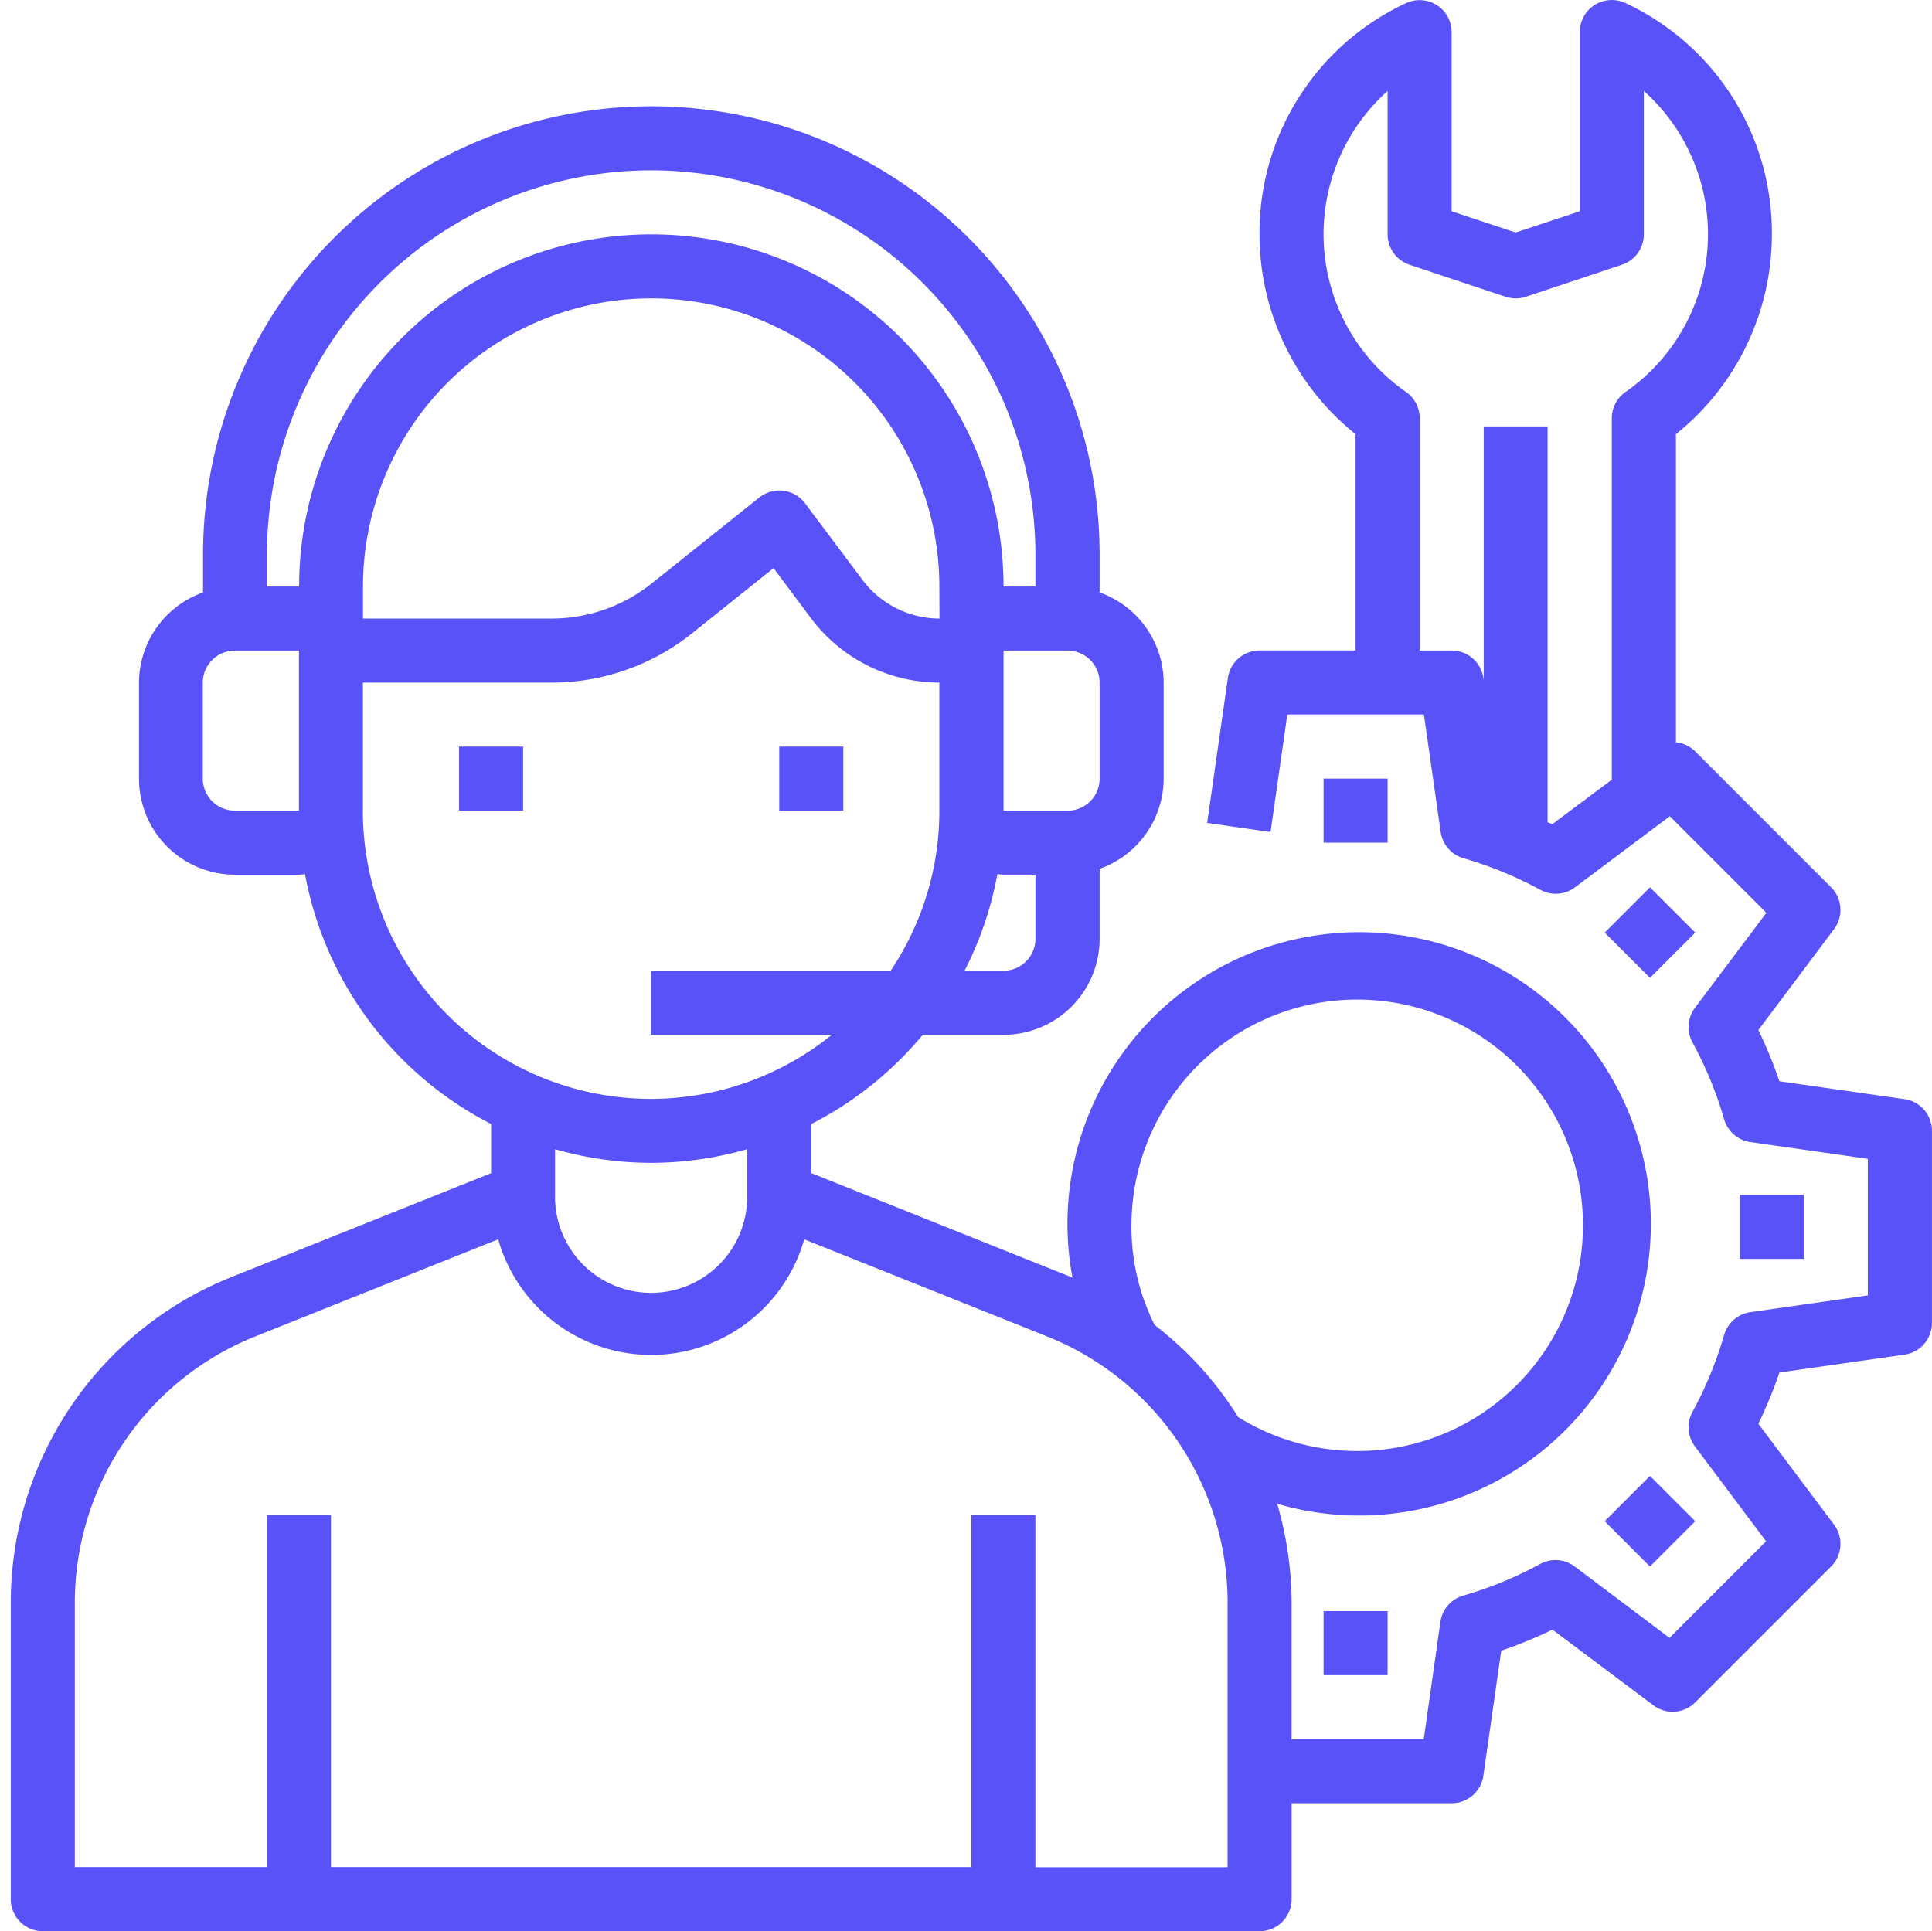 <svg xmlns="http://www.w3.org/2000/svg" width="50.014" height="50" viewBox="0 0 50.014 50">
  <g id="Consulting_Services" data-name="Consulting Services" transform="translate(-93 -164)">
    <rect id="Rectangle_26" data-name="Rectangle 26" width="50" height="50" transform="translate(93 164)" fill="#c8c8c8" opacity="0"/>
    <g id="Consult-Talk" transform="translate(91.279 162.32)">
      <rect id="Rectangle_240" data-name="Rectangle 240" width="1.658" height="1.658" transform="translate(13.605 21.01)" fill="#5a52f9"/>
      <rect id="Rectangle_241" data-name="Rectangle 241" width="1.658" height="1.658" transform="translate(21.894 21.01)" fill="#5a52f9"/>
      <path id="Path_3378" data-name="Path 3378" d="M51.024,30.137l-3.239-.463a11.605,11.605,0,0,0-.545-1.326l1.96-2.613a.829.829,0,0,0-.077-1.083l-3.517-3.517a.82.82,0,0,0-.5-.235V12.921A6.631,6.631,0,0,0,47.59,7.748,6.563,6.563,0,0,0,43.8,1.76a.829.829,0,0,0-1.183.749V7.151L40.959,7.7,39.3,7.151V2.509a.829.829,0,0,0-1.183-.746,6.563,6.563,0,0,0-3.791,5.985,6.631,6.631,0,0,0,2.487,5.173v5.6H34.328a.829.829,0,0,0-.821.711l-.536,3.754,1.641.235.434-3.042h3.536l.434,3.042a.829.829,0,0,0,.589.678,9.9,9.9,0,0,1,1.989.818.829.829,0,0,0,.9-.064l2.454-1.84,2.5,2.5L45.6,27.77a.829.829,0,0,0-.064.9,9.9,9.9,0,0,1,.818,1.989.829.829,0,0,0,.678.589l3.042.434v3.536l-3.042.434a.829.829,0,0,0-.678.589,9.9,9.9,0,0,1-.818,1.989.829.829,0,0,0,.064.9l1.84,2.454-2.5,2.5-2.453-1.847a.829.829,0,0,0-.9-.064,9.9,9.9,0,0,1-1.989.818.829.829,0,0,0-.589.678l-.432,3.044H35.157V43.2a9.2,9.2,0,0,0-.373-2.587,7.551,7.551,0,1,0-5.3-5.854c-.02-.008-.039-.018-.059-.026l-6.7-2.681V30.78a9.192,9.192,0,0,0,2.884-2.309H27.7a2.487,2.487,0,0,0,2.487-2.487v-1.81a2.487,2.487,0,0,0,1.658-2.334V19.353a2.487,2.487,0,0,0-1.658-2.334v-.981a11.6,11.6,0,0,0-23.21,0v.981a2.487,2.487,0,0,0-1.658,2.334v2.487A2.487,2.487,0,0,0,7.8,24.326H9.46c.053,0,.1-.008.157-.012a9.137,9.137,0,0,0,4.817,6.466v1.274l-6.7,2.681A9.076,9.076,0,0,0,2,43.2v7.65a.829.829,0,0,0,.829.829h31.5a.829.829,0,0,0,.829-.829V48.365H39.3a.829.829,0,0,0,.821-.711l.463-3.238a11.6,11.6,0,0,0,1.326-.545l2.613,1.96a.829.829,0,0,0,1.083-.077l3.517-3.517a.829.829,0,0,0,.077-1.083l-1.96-2.613a11.6,11.6,0,0,0,.545-1.326l3.239-.463a.829.829,0,0,0,.71-.82V30.957a.829.829,0,0,0-.711-.821Zm-9.118-7.119c-.039-.019-.083-.031-.122-.05V12.721H40.13v6.573l-.008-.06a.829.829,0,0,0-.821-.711h-.829V12.506a.829.829,0,0,0-.356-.681,4.973,4.973,0,0,1-.473-7.789V7.748a.829.829,0,0,0,.567.787l2.487.829a.829.829,0,0,0,.524,0l2.487-.829a.829.829,0,0,0,.567-.787V4.036a4.973,4.973,0,0,1-.473,7.792.829.829,0,0,0-.356.678v9.361ZM31.012,33.444a5.844,5.844,0,1,1,2.763,4.925,9.048,9.048,0,0,0-2.164-2.385,5.666,5.666,0,0,1-.6-2.54ZM27.7,26.813H26.69a9.035,9.035,0,0,0,.85-2.5c.052,0,.1.012.157.012h.829v1.658A.829.829,0,0,1,27.7,26.813Zm-1.658-9.118a2.5,2.5,0,0,1-1.989-.995l-1.492-1.989A.829.829,0,0,0,22,14.386a.838.838,0,0,0-.623.175l-2.782,2.222a4.16,4.16,0,0,1-2.585.912H11.118v-.829a7.46,7.46,0,1,1,14.92,0Zm4.145,4.145a.829.829,0,0,1-.829.829H27.7V18.524h1.658a.829.829,0,0,1,.829.829ZM18.578,6.09a9.958,9.958,0,0,1,9.947,9.947v.829H27.7a9.118,9.118,0,1,0-18.236,0H8.631v-.829A9.958,9.958,0,0,1,18.578,6.09ZM7.8,22.668a.829.829,0,0,1-.829-.829V19.353a.829.829,0,0,1,.829-.829H9.46v4.145Zm3.316,0V19.353h4.891a5.822,5.822,0,0,0,3.624-1.272l2.115-1.692.976,1.306a4.165,4.165,0,0,0,3.316,1.658v3.316a7.416,7.416,0,0,1-1.262,4.145h-6.2v1.658h4.678a7.453,7.453,0,0,1-12.139-5.8Zm7.46,9.118a9.09,9.09,0,0,0,2.487-.353v1.182a2.487,2.487,0,1,1-4.973,0V31.433a9.09,9.09,0,0,0,2.487.353ZM33.5,50.022H28.525V40.9H26.867v9.118H10.289V40.9H8.631v9.118H3.658V43.2a7.425,7.425,0,0,1,4.69-6.927l6.269-2.507a4.118,4.118,0,0,0,7.923,0l6.269,2.507A7.425,7.425,0,0,1,33.5,43.2Z" transform="translate(0)" fill="#5a52f9"/>
      <rect id="Rectangle_242" data-name="Rectangle 242" width="1.658" height="1.658" transform="translate(35.985 21.839)" fill="#5a52f9"/>
      <rect id="Rectangle_243" data-name="Rectangle 243" width="1.658" height="1.658" transform="translate(35.985 43.391)" fill="#5a52f9"/>
      <rect id="Rectangle_244" data-name="Rectangle 244" width="1.658" height="1.658" transform="translate(43.261 41.064) rotate(-45)" fill="#5a52f9"/>
      <rect id="Rectangle_245" data-name="Rectangle 245" width="1.658" height="1.658" transform="translate(46.761 32.615)" fill="#5a52f9"/>
      <rect id="Rectangle_246" data-name="Rectangle 246" width="1.658" height="1.658" transform="translate(43.262 25.825) rotate(-45)" fill="#5a52f9"/>
    </g>
  </g>
</svg>
